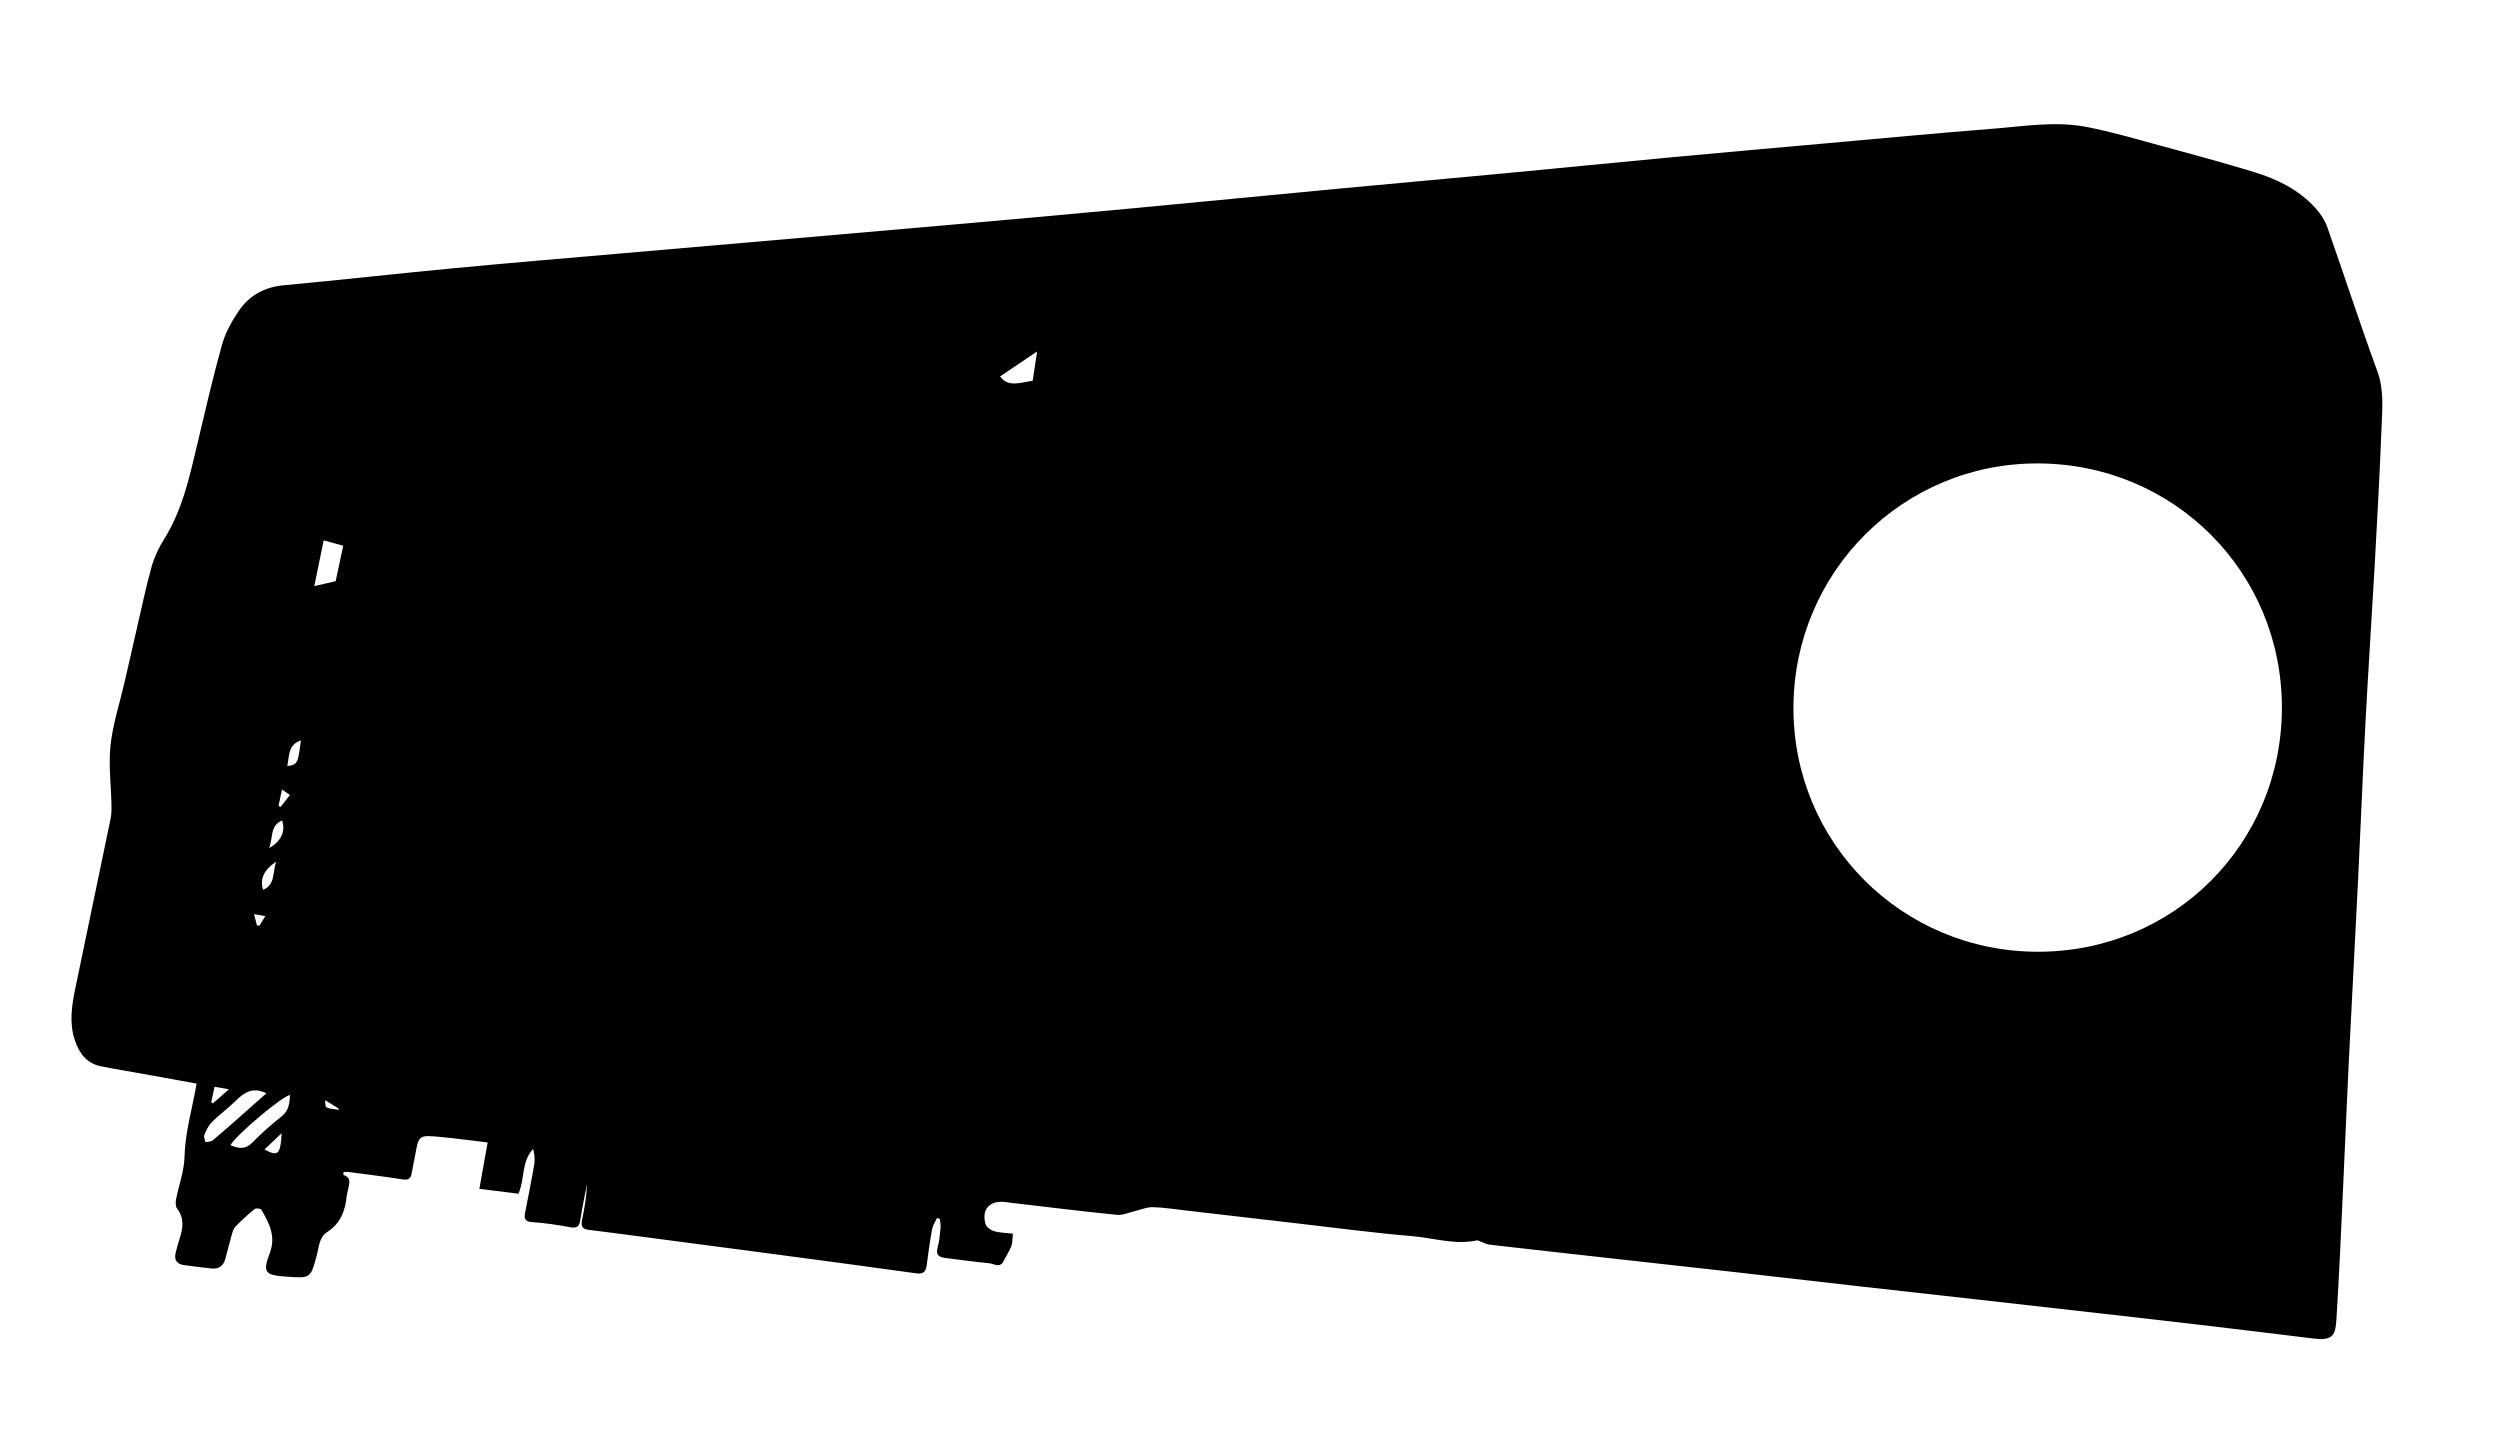 <?xml version="1.0" encoding="utf-8"?>
<!-- Generator: Adobe Illustrator 28.0.0, SVG Export Plug-In . SVG Version: 6.00 Build 0)  -->
<svg version="1.1" id="圖層_1" xmlns="http://www.w3.org/2000/svg" xmlns:xlink="http://www.w3.org/1999/xlink" x="0px" y="0px"
	 viewBox="0 0 1500 872" style="enable-background:new 0 0 1500 872;" xml:space="preserve">
<g>
	<path d="M607.75,740.19c-0.34,2.96-0.17,5.41-0.96,7.51c-1.16,3.06-3.1,5.81-4.52,8.78c-2.24,4.68-5.86,1.74-8.74,1.47
		c-8.77-0.82-17.51-2.1-26.26-3.15c-4.01-0.48-5.99-1.92-4.65-6.54c1.1-3.8,1.34-7.86,1.72-11.83c0.16-1.68-0.28-3.42-0.44-5.13
		c-0.57-0.16-1.13-0.32-1.7-0.47c-1,2.16-2.48,4.23-2.9,6.5c-1.32,7.19-2.35,14.43-3.27,21.69c-0.49,3.83-1.88,5.59-6.14,5
		c-28.65-3.98-57.32-7.81-86-11.62c-26.37-3.51-52.74-6.96-79.12-10.42c-10.55-1.39-21.09-2.8-31.65-4.08
		c-3.75-0.45-4.64-2.29-3.91-5.79c1.49-7.11,2.72-14.27,2.98-21.62c-1.36,7.15-2.93,14.26-3.99,21.45c-0.61,4.12-2.12,5.17-6.3,4.37
		c-7.5-1.44-15.11-2.5-22.72-3.04c-4.54-0.32-4.74-2.46-4.08-5.87c1.88-9.62,3.83-19.23,5.47-28.9c0.5-2.93,0.08-6.01-0.67-9.13
		c-7.15,7.44-4.85,17.73-8.83,26.87c-7.33-0.92-15.13-1.9-23.46-2.94c1.7-9.47,3.29-18.38,4.98-27.82
		c-10.08-1.19-19.42-2.5-28.8-3.36c-12.56-1.15-12.56-1-14.79,11.44c-0.61,3.44-1.41,6.84-1.97,10.28c-0.53,3.24-1.91,4.37-5.46,3.8
		c-11-1.74-22.07-3.07-33.12-4.52c-0.75-0.1-1.54,0.1-2.35,0.17c0,0.77-0.13,1.64,0.02,1.7c5.32,1.88,3.17,5.81,2.59,9.29
		c-0.19,1.15-0.59,2.26-0.7,3.41c-0.82,8.8-3.82,16.45-11.57,21.45c-5.01,3.23-4.96,8.72-6.25,13.57
		c-3.79,14.32-3.73,14.34-18.42,13.28c-12.71-0.92-14.34-2.36-9.91-14.13c3.88-10.3-0.45-17.99-5.02-26.04
		c-0.41-0.72-3.3-1.01-4.1-0.36c-4,3.25-7.81,6.76-11.42,10.45c-1.17,1.2-1.74,3.13-2.23,4.82c-1.38,4.79-2.54,9.63-3.84,14.44
		c-1.16,4.31-3.89,6.44-8.46,5.89c-5.45-0.65-10.92-1.17-16.35-1.98c-4.45-0.67-6.04-3.09-5.05-7.4c0.67-2.91,1.53-5.78,2.43-8.63
		c1.97-6.19,2.88-12.14-1.56-17.89c-0.99-1.28-0.96-3.79-0.61-5.59c1.63-8.48,4.85-16.88,5.05-25.37
		c0.35-14.91,4.68-28.98,7.25-44.03c-9.4-1.71-18.67-3.42-27.94-5.09c-9.81-1.77-19.66-3.35-29.44-5.3
		c-8.63-1.72-13.11-7.87-15.71-15.77c-3.48-10.56-1.74-21.06,0.44-31.53c6.99-33.67,14.06-67.33,21.01-101.01
		c0.56-2.73,0.64-5.61,0.58-8.41c-0.23-11.98-1.84-24.09-0.57-35.9c1.35-12.55,5.4-24.8,8.26-37.19
		c2.39-10.36,4.73-20.72,7.13-31.08c2.98-12.86,5.64-25.8,9.15-38.51c1.62-5.86,4.31-11.63,7.55-16.79
		c10.74-17.11,15.07-36.36,19.63-55.6c4.82-20.36,9.48-40.78,15.1-60.93c2.05-7.34,5.95-14.46,10.31-20.78
		c6.3-9.12,15.37-14.06,26.86-15.12c34.11-3.16,68.16-7.02,102.26-10.25c34.11-3.24,68.25-6.07,102.39-9.05
		c34.63-3.02,69.26-5.99,103.89-9c34.46-2.99,68.93-5.96,103.39-9.02c32.97-2.93,65.93-5.9,98.89-8.99
		c40.73-3.82,81.45-7.81,122.18-11.65c33.61-3.17,67.23-6.16,100.84-9.33c33.44-3.16,66.86-6.52,100.3-9.64
		c30.8-2.88,61.62-5.58,92.44-8.33c32.8-2.92,65.59-6.05,98.42-8.62c18.87-1.47,37.88-4.74,56.74-1.09
		c14.47,2.8,28.68,6.98,42.92,10.85c19.23,5.22,38.49,10.42,57.55,16.23c13.8,4.21,26.68,10.57,36.63,21.42
		c3.06,3.34,5.77,7.47,7.27,11.72c10.11,28.66,19.46,57.6,29.91,86.14c4.23,11.53,3.02,22.96,2.57,34.48
		c-1.06,27.11-2.53,54.21-4.04,81.3c-1.76,31.71-3.9,63.4-5.58,95.12c-1.65,31.26-2.86,62.54-4.4,93.81
		c-1.81,36.91-3.83,73.82-5.65,110.73c-1.21,24.61-2.18,49.24-3.34,73.86c-1.24,26.44-2.35,52.89-4,79.31
		c-0.61,9.76-1.78,13.4-13.76,11.96c-20.29-2.44-40.56-4.97-60.86-7.36c-22.13-2.61-44.27-5.12-66.42-7.64
		c-25.61-2.91-51.23-5.8-76.84-8.68c-22.15-2.49-44.3-4.92-66.45-7.42c-25.28-2.86-50.56-5.81-75.84-8.66
		c-24.79-2.8-49.58-5.51-74.37-8.28c-24.46-2.73-48.93-5.43-73.38-8.25c-2.04-0.24-3.98-1.35-5.97-2.04
		c-0.61-0.21-1.3-0.67-1.85-0.55c-13.16,2.85-25.89-1.46-38.77-2.54c-23.19-1.95-46.28-5.04-69.41-7.7
		c-21.97-2.52-43.94-5.11-65.91-7.64c-6.78-0.78-13.55-1.85-20.35-2.06c-3.41-0.1-6.88,1.44-10.32,2.23
		c-3.77,0.86-7.65,2.74-11.3,2.38c-21.67-2.18-43.29-4.88-64.92-7.4c-0.99-0.12-1.98-0.28-2.97-0.36
		c-8.69-0.68-13.38,4.81-10.87,13.35c0.54,1.83,3.19,3.68,5.23,4.27C599.97,739.69,603.71,739.71,607.75,740.19z M1369.14,424.62
		c0.05-81.32-64.6-146.19-146.08-146.57c-81.11-0.37-146.71,64.95-146.99,146.35c-0.28,81.18,65.02,146.54,146.53,146.65
		C1304.26,571.17,1369.08,506.39,1369.14,424.62z M159.84,655.99c-8.18-4.12-13.45-0.41-18.6,4.66c-4.49,4.42-9.66,8.15-14.12,12.6
		c-2.07,2.06-3.41,5.01-4.55,7.77c-0.47,1.13,0.46,2.83,0.75,4.28c1.48-0.36,3.33-0.28,4.39-1.16c5.63-4.66,11.07-9.54,16.55-14.37
		C149.45,665.2,154.61,660.62,159.84,655.99z M138.28,687.11c5.11,2.18,9.12,2.61,13.28-1.71c5.4-5.61,11.38-10.71,17.45-15.61
		c4.3-3.47,4.78-7.88,4.99-12.72C170.2,656.93,141.4,681.18,138.28,687.11z M194.2,324.23c-1.97,9.6-3.79,18.47-5.63,27.42
		c4.61-1.05,8.22-1.87,12.81-2.91c1.34-6.24,2.9-13.58,4.56-21.3C202,326.36,198.54,325.42,194.2,324.23z M600.03,225.87
		c4.92,6.73,12.28,3.63,19.56,2.6c0.86-5.61,1.69-11.04,2.7-17.62C614.27,216.26,607.27,220.98,600.03,225.87z M172.38,459.65
		c6.43-0.75,6.44-2.26,8.15-15.42C172.82,446.82,173.61,453.52,172.38,459.65z M161.48,508.82c7.15-3.78,10.09-10.41,7.74-16.54
		C161.76,495.5,163.95,502.84,161.48,508.82z M165.78,516.96c-7.55,4.9-9.97,10.63-7.91,16.9
		C165.36,530.75,163.34,523.55,165.78,516.96z M158.69,689.69c8.19,4.42,9.57,3.12,10.32-9.8
		C165.32,683.39,162.1,686.44,158.69,689.69z M126.72,661.33c0.34,0.23,0.69,0.45,1.03,0.68c2.95-2.59,5.9-5.17,9.62-8.43
		c-3.7-0.65-5.94-1.04-8.63-1.51C128.02,655.33,127.37,658.33,126.72,661.33z M169.21,473.68c-0.9,4.2-1.5,6.99-2.1,9.79
		c0.4,0.25,0.8,0.5,1.19,0.76c1.89-2.41,3.79-4.82,5.68-7.22C172.66,476.08,171.34,475.16,169.21,473.68z M159.16,549.69
		c-2.61-0.48-4.14-0.76-6.74-1.24c0.7,2.74,1.22,4.74,1.73,6.74c0.51,0.09,1.02,0.18,1.53,0.27
		C156.71,553.76,157.74,552.05,159.16,549.69z M195.06,660.07c0.19,1.17-0.03,3.93,0.85,4.34c2.24,1.05,4.96,1.05,7.49,1.48
		c-0.09-0.26-0.18-0.52-0.28-0.78C200.67,663.58,198.22,662.05,195.06,660.07z"/>
</g>
</svg>
